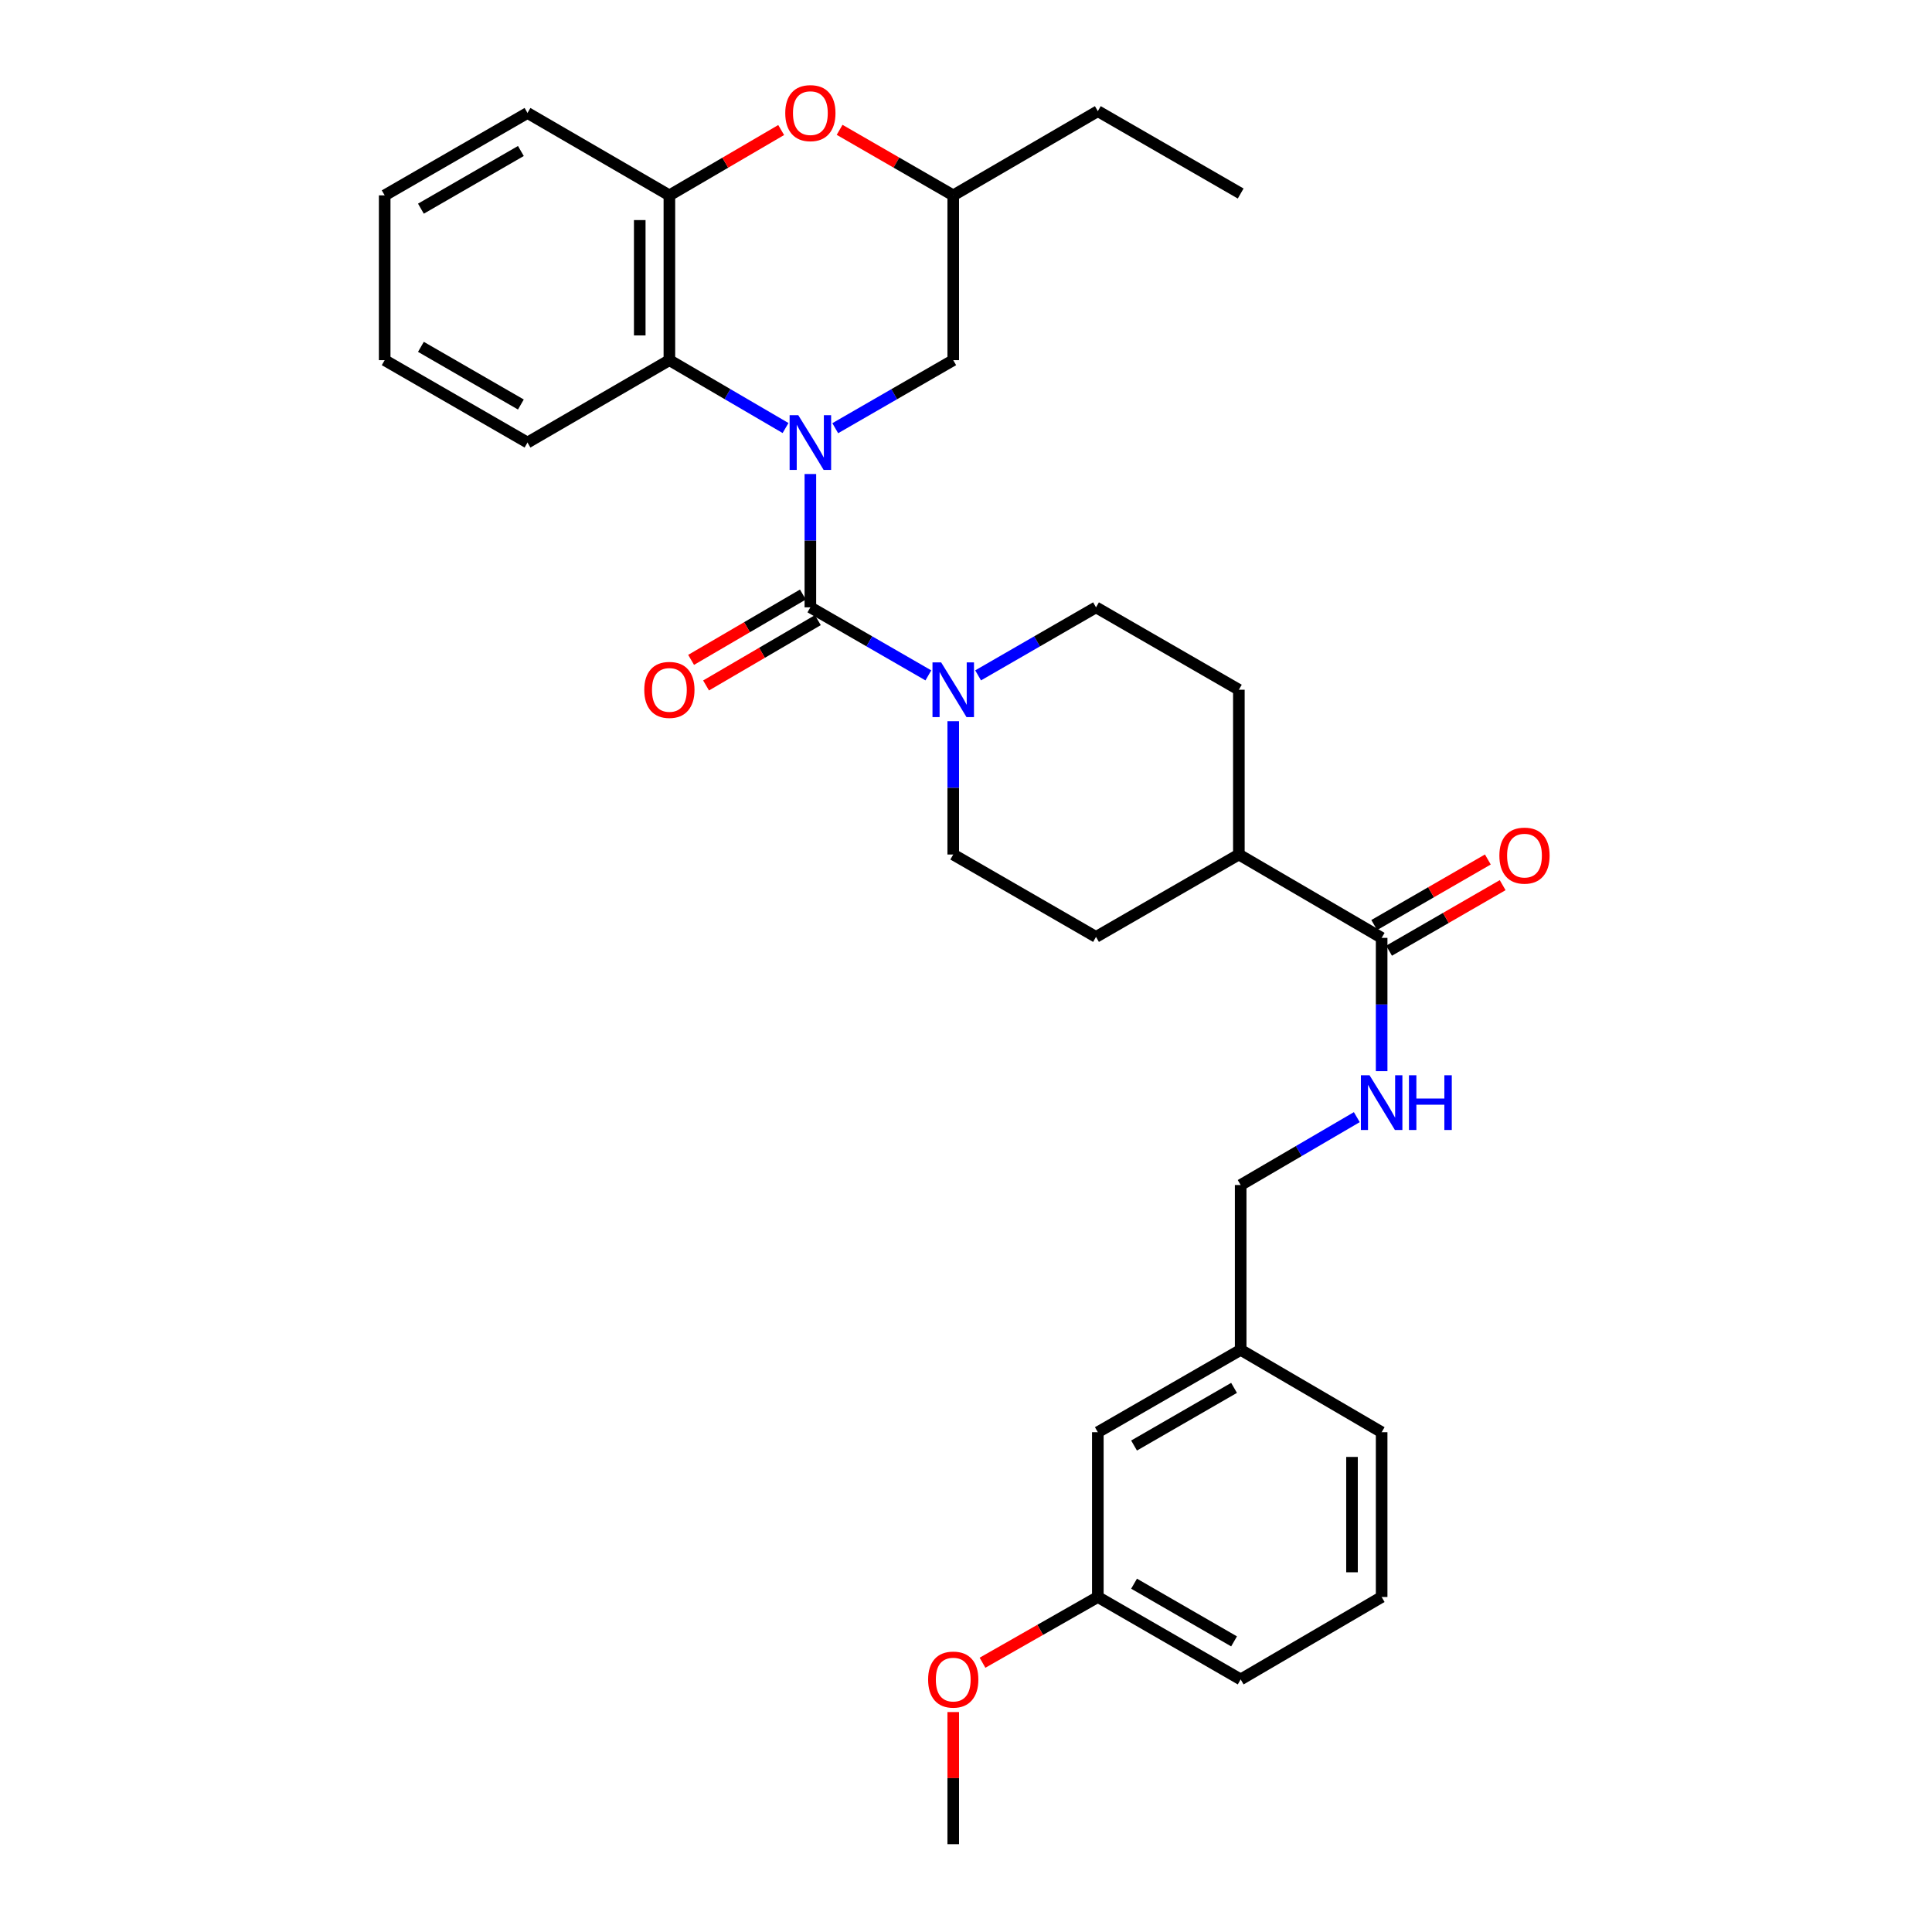 <?xml version='1.0' encoding='iso-8859-1'?>
<svg version='1.1' baseProfile='full'
              xmlns='http://www.w3.org/2000/svg'
                      xmlns:rdkit='http://www.rdkit.org/xml'
                      xmlns:xlink='http://www.w3.org/1999/xlink'
                  xml:space='preserve'
width='1000px' height='1000px' viewBox='0 0 1000 1000'>
<!-- END OF HEADER -->
<rect style='opacity:1.0;fill:#FFFFFF;stroke:none' width='1000' height='1000' x='0' y='0'> </rect>
<path class='bond-0' d='M 419.447,245.351 L 419.447,279.854' style='fill:none;fill-rule:evenodd;stroke:#0000FF;stroke-width:6px;stroke-linecap:butt;stroke-linejoin:miter;stroke-opacity:1' />
<path class='bond-0' d='M 419.447,279.854 L 419.447,314.357' style='fill:none;fill-rule:evenodd;stroke:#000000;stroke-width:6px;stroke-linecap:butt;stroke-linejoin:miter;stroke-opacity:1' />
<path class='bond-2' d='M 406.595,221.548 L 376.534,203.983' style='fill:none;fill-rule:evenodd;stroke:#0000FF;stroke-width:6px;stroke-linecap:butt;stroke-linejoin:miter;stroke-opacity:1' />
<path class='bond-2' d='M 376.534,203.983 L 346.473,186.418' style='fill:none;fill-rule:evenodd;stroke:#000000;stroke-width:6px;stroke-linecap:butt;stroke-linejoin:miter;stroke-opacity:1' />
<path class='bond-6' d='M 432.321,221.635 L 462.857,204.026' style='fill:none;fill-rule:evenodd;stroke:#0000FF;stroke-width:6px;stroke-linecap:butt;stroke-linejoin:miter;stroke-opacity:1' />
<path class='bond-6' d='M 462.857,204.026 L 493.393,186.418' style='fill:none;fill-rule:evenodd;stroke:#000000;stroke-width:6px;stroke-linecap:butt;stroke-linejoin:miter;stroke-opacity:1' />
<path class='bond-1' d='M 419.447,314.357 L 449.983,331.969' style='fill:none;fill-rule:evenodd;stroke:#000000;stroke-width:6px;stroke-linecap:butt;stroke-linejoin:miter;stroke-opacity:1' />
<path class='bond-1' d='M 449.983,331.969 L 480.519,349.58' style='fill:none;fill-rule:evenodd;stroke:#0000FF;stroke-width:6px;stroke-linecap:butt;stroke-linejoin:miter;stroke-opacity:1' />
<path class='bond-8' d='M 415.577,307.734 L 386.647,324.642' style='fill:none;fill-rule:evenodd;stroke:#000000;stroke-width:6px;stroke-linecap:butt;stroke-linejoin:miter;stroke-opacity:1' />
<path class='bond-8' d='M 386.647,324.642 L 357.716,341.55' style='fill:none;fill-rule:evenodd;stroke:#FF0000;stroke-width:6px;stroke-linecap:butt;stroke-linejoin:miter;stroke-opacity:1' />
<path class='bond-8' d='M 423.318,320.979 L 394.388,337.887' style='fill:none;fill-rule:evenodd;stroke:#000000;stroke-width:6px;stroke-linecap:butt;stroke-linejoin:miter;stroke-opacity:1' />
<path class='bond-8' d='M 394.388,337.887 L 365.457,354.796' style='fill:none;fill-rule:evenodd;stroke:#FF0000;stroke-width:6px;stroke-linecap:butt;stroke-linejoin:miter;stroke-opacity:1' />
<path class='bond-9' d='M 493.393,373.298 L 493.393,407.797' style='fill:none;fill-rule:evenodd;stroke:#0000FF;stroke-width:6px;stroke-linecap:butt;stroke-linejoin:miter;stroke-opacity:1' />
<path class='bond-9' d='M 493.393,407.797 L 493.393,442.296' style='fill:none;fill-rule:evenodd;stroke:#000000;stroke-width:6px;stroke-linecap:butt;stroke-linejoin:miter;stroke-opacity:1' />
<path class='bond-10' d='M 506.266,349.577 L 536.781,331.967' style='fill:none;fill-rule:evenodd;stroke:#0000FF;stroke-width:6px;stroke-linecap:butt;stroke-linejoin:miter;stroke-opacity:1' />
<path class='bond-10' d='M 536.781,331.967 L 567.296,314.357' style='fill:none;fill-rule:evenodd;stroke:#000000;stroke-width:6px;stroke-linecap:butt;stroke-linejoin:miter;stroke-opacity:1' />
<path class='bond-3' d='M 346.473,186.418 L 346.473,101.119' style='fill:none;fill-rule:evenodd;stroke:#000000;stroke-width:6px;stroke-linecap:butt;stroke-linejoin:miter;stroke-opacity:1' />
<path class='bond-3' d='M 331.132,173.623 L 331.132,113.914' style='fill:none;fill-rule:evenodd;stroke:#000000;stroke-width:6px;stroke-linecap:butt;stroke-linejoin:miter;stroke-opacity:1' />
<path class='bond-20' d='M 346.473,186.418 L 273.031,229.058' style='fill:none;fill-rule:evenodd;stroke:#000000;stroke-width:6px;stroke-linecap:butt;stroke-linejoin:miter;stroke-opacity:1' />
<path class='bond-22' d='M 346.473,101.119 L 273.031,58.47' style='fill:none;fill-rule:evenodd;stroke:#000000;stroke-width:6px;stroke-linecap:butt;stroke-linejoin:miter;stroke-opacity:1' />
<path class='bond-31' d='M 346.473,101.119 L 375.404,84.211' style='fill:none;fill-rule:evenodd;stroke:#000000;stroke-width:6px;stroke-linecap:butt;stroke-linejoin:miter;stroke-opacity:1' />
<path class='bond-31' d='M 375.404,84.211 L 404.334,67.303' style='fill:none;fill-rule:evenodd;stroke:#FF0000;stroke-width:6px;stroke-linecap:butt;stroke-linejoin:miter;stroke-opacity:1' />
<path class='bond-4' d='M 434.582,67.199 L 463.987,84.159' style='fill:none;fill-rule:evenodd;stroke:#FF0000;stroke-width:6px;stroke-linecap:butt;stroke-linejoin:miter;stroke-opacity:1' />
<path class='bond-4' d='M 463.987,84.159 L 493.393,101.119' style='fill:none;fill-rule:evenodd;stroke:#000000;stroke-width:6px;stroke-linecap:butt;stroke-linejoin:miter;stroke-opacity:1' />
<path class='bond-5' d='M 715.136,485.439 L 641.233,442.296' style='fill:none;fill-rule:evenodd;stroke:#000000;stroke-width:6px;stroke-linecap:butt;stroke-linejoin:miter;stroke-opacity:1' />
<path class='bond-7' d='M 715.136,485.439 L 715.136,519.934' style='fill:none;fill-rule:evenodd;stroke:#000000;stroke-width:6px;stroke-linecap:butt;stroke-linejoin:miter;stroke-opacity:1' />
<path class='bond-7' d='M 715.136,519.934 L 715.136,554.428' style='fill:none;fill-rule:evenodd;stroke:#0000FF;stroke-width:6px;stroke-linecap:butt;stroke-linejoin:miter;stroke-opacity:1' />
<path class='bond-13' d='M 718.97,492.083 L 748.371,475.12' style='fill:none;fill-rule:evenodd;stroke:#000000;stroke-width:6px;stroke-linecap:butt;stroke-linejoin:miter;stroke-opacity:1' />
<path class='bond-13' d='M 748.371,475.12 L 777.773,458.157' style='fill:none;fill-rule:evenodd;stroke:#FF0000;stroke-width:6px;stroke-linecap:butt;stroke-linejoin:miter;stroke-opacity:1' />
<path class='bond-13' d='M 711.303,478.795 L 740.704,461.832' style='fill:none;fill-rule:evenodd;stroke:#000000;stroke-width:6px;stroke-linecap:butt;stroke-linejoin:miter;stroke-opacity:1' />
<path class='bond-13' d='M 740.704,461.832 L 770.106,444.869' style='fill:none;fill-rule:evenodd;stroke:#FF0000;stroke-width:6px;stroke-linecap:butt;stroke-linejoin:miter;stroke-opacity:1' />
<path class='bond-12' d='M 493.393,186.418 L 493.393,101.119' style='fill:none;fill-rule:evenodd;stroke:#000000;stroke-width:6px;stroke-linecap:butt;stroke-linejoin:miter;stroke-opacity:1' />
<path class='bond-16' d='M 702.283,578.233 L 672.227,595.801' style='fill:none;fill-rule:evenodd;stroke:#0000FF;stroke-width:6px;stroke-linecap:butt;stroke-linejoin:miter;stroke-opacity:1' />
<path class='bond-16' d='M 672.227,595.801 L 642.171,613.369' style='fill:none;fill-rule:evenodd;stroke:#000000;stroke-width:6px;stroke-linecap:butt;stroke-linejoin:miter;stroke-opacity:1' />
<path class='bond-14' d='M 493.393,442.296 L 567.296,484.945' style='fill:none;fill-rule:evenodd;stroke:#000000;stroke-width:6px;stroke-linecap:butt;stroke-linejoin:miter;stroke-opacity:1' />
<path class='bond-15' d='M 567.296,314.357 L 641.233,357.006' style='fill:none;fill-rule:evenodd;stroke:#000000;stroke-width:6px;stroke-linecap:butt;stroke-linejoin:miter;stroke-opacity:1' />
<path class='bond-11' d='M 641.233,442.296 L 641.233,357.006' style='fill:none;fill-rule:evenodd;stroke:#000000;stroke-width:6px;stroke-linecap:butt;stroke-linejoin:miter;stroke-opacity:1' />
<path class='bond-33' d='M 641.233,442.296 L 567.296,484.945' style='fill:none;fill-rule:evenodd;stroke:#000000;stroke-width:6px;stroke-linecap:butt;stroke-linejoin:miter;stroke-opacity:1' />
<path class='bond-24' d='M 493.393,101.119 L 568.234,57.533' style='fill:none;fill-rule:evenodd;stroke:#000000;stroke-width:6px;stroke-linecap:butt;stroke-linejoin:miter;stroke-opacity:1' />
<path class='bond-18' d='M 642.171,613.369 L 642.171,698.676' style='fill:none;fill-rule:evenodd;stroke:#000000;stroke-width:6px;stroke-linecap:butt;stroke-linejoin:miter;stroke-opacity:1' />
<path class='bond-17' d='M 568.234,741.308 L 642.171,698.676' style='fill:none;fill-rule:evenodd;stroke:#000000;stroke-width:6px;stroke-linecap:butt;stroke-linejoin:miter;stroke-opacity:1' />
<path class='bond-17' d='M 586.987,748.204 L 638.743,718.361' style='fill:none;fill-rule:evenodd;stroke:#000000;stroke-width:6px;stroke-linecap:butt;stroke-linejoin:miter;stroke-opacity:1' />
<path class='bond-19' d='M 568.234,741.308 L 568.234,826.607' style='fill:none;fill-rule:evenodd;stroke:#000000;stroke-width:6px;stroke-linecap:butt;stroke-linejoin:miter;stroke-opacity:1' />
<path class='bond-25' d='M 642.171,698.676 L 715.136,741.308' style='fill:none;fill-rule:evenodd;stroke:#000000;stroke-width:6px;stroke-linecap:butt;stroke-linejoin:miter;stroke-opacity:1' />
<path class='bond-21' d='M 568.234,826.607 L 538.39,843.617' style='fill:none;fill-rule:evenodd;stroke:#000000;stroke-width:6px;stroke-linecap:butt;stroke-linejoin:miter;stroke-opacity:1' />
<path class='bond-21' d='M 538.39,843.617 L 508.547,860.627' style='fill:none;fill-rule:evenodd;stroke:#FF0000;stroke-width:6px;stroke-linecap:butt;stroke-linejoin:miter;stroke-opacity:1' />
<path class='bond-34' d='M 568.234,826.607 L 642.171,869.264' style='fill:none;fill-rule:evenodd;stroke:#000000;stroke-width:6px;stroke-linecap:butt;stroke-linejoin:miter;stroke-opacity:1' />
<path class='bond-34' d='M 586.991,819.717 L 638.747,849.577' style='fill:none;fill-rule:evenodd;stroke:#000000;stroke-width:6px;stroke-linecap:butt;stroke-linejoin:miter;stroke-opacity:1' />
<path class='bond-28' d='M 273.031,229.058 L 199.111,186.418' style='fill:none;fill-rule:evenodd;stroke:#000000;stroke-width:6px;stroke-linecap:butt;stroke-linejoin:miter;stroke-opacity:1' />
<path class='bond-28' d='M 269.608,209.373 L 217.864,179.525' style='fill:none;fill-rule:evenodd;stroke:#000000;stroke-width:6px;stroke-linecap:butt;stroke-linejoin:miter;stroke-opacity:1' />
<path class='bond-27' d='M 493.393,886.156 L 493.393,920.351' style='fill:none;fill-rule:evenodd;stroke:#FF0000;stroke-width:6px;stroke-linecap:butt;stroke-linejoin:miter;stroke-opacity:1' />
<path class='bond-27' d='M 493.393,920.351 L 493.393,954.545' style='fill:none;fill-rule:evenodd;stroke:#000000;stroke-width:6px;stroke-linecap:butt;stroke-linejoin:miter;stroke-opacity:1' />
<path class='bond-32' d='M 273.031,58.47 L 199.111,101.119' style='fill:none;fill-rule:evenodd;stroke:#000000;stroke-width:6px;stroke-linecap:butt;stroke-linejoin:miter;stroke-opacity:1' />
<path class='bond-32' d='M 269.61,78.156 L 217.866,108.01' style='fill:none;fill-rule:evenodd;stroke:#000000;stroke-width:6px;stroke-linecap:butt;stroke-linejoin:miter;stroke-opacity:1' />
<path class='bond-23' d='M 715.136,826.607 L 715.136,741.308' style='fill:none;fill-rule:evenodd;stroke:#000000;stroke-width:6px;stroke-linecap:butt;stroke-linejoin:miter;stroke-opacity:1' />
<path class='bond-23' d='M 699.795,813.812 L 699.795,754.103' style='fill:none;fill-rule:evenodd;stroke:#000000;stroke-width:6px;stroke-linecap:butt;stroke-linejoin:miter;stroke-opacity:1' />
<path class='bond-26' d='M 715.136,826.607 L 642.171,869.264' style='fill:none;fill-rule:evenodd;stroke:#000000;stroke-width:6px;stroke-linecap:butt;stroke-linejoin:miter;stroke-opacity:1' />
<path class='bond-29' d='M 568.234,57.533 L 642.171,100.165' style='fill:none;fill-rule:evenodd;stroke:#000000;stroke-width:6px;stroke-linecap:butt;stroke-linejoin:miter;stroke-opacity:1' />
<path class='bond-30' d='M 199.111,186.418 L 199.111,101.119' style='fill:none;fill-rule:evenodd;stroke:#000000;stroke-width:6px;stroke-linecap:butt;stroke-linejoin:miter;stroke-opacity:1' />
<path  class='atom-0' d='M 413.187 214.898
L 422.467 229.898
Q 423.387 231.378, 424.867 234.058
Q 426.347 236.738, 426.427 236.898
L 426.427 214.898
L 430.187 214.898
L 430.187 243.218
L 426.307 243.218
L 416.347 226.818
Q 415.187 224.898, 413.947 222.698
Q 412.747 220.498, 412.387 219.818
L 412.387 243.218
L 408.707 243.218
L 408.707 214.898
L 413.187 214.898
' fill='#0000FF'/>
<path  class='atom-2' d='M 487.133 342.846
L 496.413 357.846
Q 497.333 359.326, 498.813 362.006
Q 500.293 364.686, 500.373 364.846
L 500.373 342.846
L 504.133 342.846
L 504.133 371.166
L 500.253 371.166
L 490.293 354.766
Q 489.133 352.846, 487.893 350.646
Q 486.693 348.446, 486.333 347.766
L 486.333 371.166
L 482.653 371.166
L 482.653 342.846
L 487.133 342.846
' fill='#0000FF'/>
<path  class='atom-5' d='M 406.447 58.55
Q 406.447 51.75, 409.807 47.95
Q 413.167 44.15, 419.447 44.15
Q 425.727 44.15, 429.087 47.95
Q 432.447 51.75, 432.447 58.55
Q 432.447 65.43, 429.047 69.35
Q 425.647 73.23, 419.447 73.23
Q 413.207 73.23, 409.807 69.35
Q 406.447 65.47, 406.447 58.55
M 419.447 70.03
Q 423.767 70.03, 426.087 67.15
Q 428.447 64.23, 428.447 58.55
Q 428.447 52.99, 426.087 50.19
Q 423.767 47.35, 419.447 47.35
Q 415.127 47.35, 412.767 50.15
Q 410.447 52.95, 410.447 58.55
Q 410.447 64.27, 412.767 67.15
Q 415.127 70.03, 419.447 70.03
' fill='#FF0000'/>
<path  class='atom-8' d='M 708.876 556.56
L 718.156 571.56
Q 719.076 573.04, 720.556 575.72
Q 722.036 578.4, 722.116 578.56
L 722.116 556.56
L 725.876 556.56
L 725.876 584.88
L 721.996 584.88
L 712.036 568.48
Q 710.876 566.56, 709.636 564.36
Q 708.436 562.16, 708.076 561.48
L 708.076 584.88
L 704.396 584.88
L 704.396 556.56
L 708.876 556.56
' fill='#0000FF'/>
<path  class='atom-8' d='M 729.276 556.56
L 733.116 556.56
L 733.116 568.6
L 747.596 568.6
L 747.596 556.56
L 751.436 556.56
L 751.436 584.88
L 747.596 584.88
L 747.596 571.8
L 733.116 571.8
L 733.116 584.88
L 729.276 584.88
L 729.276 556.56
' fill='#0000FF'/>
<path  class='atom-9' d='M 333.473 357.086
Q 333.473 350.286, 336.833 346.486
Q 340.193 342.686, 346.473 342.686
Q 352.753 342.686, 356.113 346.486
Q 359.473 350.286, 359.473 357.086
Q 359.473 363.966, 356.073 367.886
Q 352.673 371.766, 346.473 371.766
Q 340.233 371.766, 336.833 367.886
Q 333.473 364.006, 333.473 357.086
M 346.473 368.566
Q 350.793 368.566, 353.113 365.686
Q 355.473 362.766, 355.473 357.086
Q 355.473 351.526, 353.113 348.726
Q 350.793 345.886, 346.473 345.886
Q 342.153 345.886, 339.793 348.686
Q 337.473 351.486, 337.473 357.086
Q 337.473 362.806, 339.793 365.686
Q 342.153 368.566, 346.473 368.566
' fill='#FF0000'/>
<path  class='atom-14' d='M 776.073 442.861
Q 776.073 436.061, 779.433 432.261
Q 782.793 428.461, 789.073 428.461
Q 795.353 428.461, 798.713 432.261
Q 802.073 436.061, 802.073 442.861
Q 802.073 449.741, 798.673 453.661
Q 795.273 457.541, 789.073 457.541
Q 782.833 457.541, 779.433 453.661
Q 776.073 449.781, 776.073 442.861
M 789.073 454.341
Q 793.393 454.341, 795.713 451.461
Q 798.073 448.541, 798.073 442.861
Q 798.073 437.301, 795.713 434.501
Q 793.393 431.661, 789.073 431.661
Q 784.753 431.661, 782.393 434.461
Q 780.073 437.261, 780.073 442.861
Q 780.073 448.581, 782.393 451.461
Q 784.753 454.341, 789.073 454.341
' fill='#FF0000'/>
<path  class='atom-22' d='M 480.393 869.344
Q 480.393 862.544, 483.753 858.744
Q 487.113 854.944, 493.393 854.944
Q 499.673 854.944, 503.033 858.744
Q 506.393 862.544, 506.393 869.344
Q 506.393 876.224, 502.993 880.144
Q 499.593 884.024, 493.393 884.024
Q 487.153 884.024, 483.753 880.144
Q 480.393 876.264, 480.393 869.344
M 493.393 880.824
Q 497.713 880.824, 500.033 877.944
Q 502.393 875.024, 502.393 869.344
Q 502.393 863.784, 500.033 860.984
Q 497.713 858.144, 493.393 858.144
Q 489.073 858.144, 486.713 860.944
Q 484.393 863.744, 484.393 869.344
Q 484.393 875.064, 486.713 877.944
Q 489.073 880.824, 493.393 880.824
' fill='#FF0000'/>
</svg>
